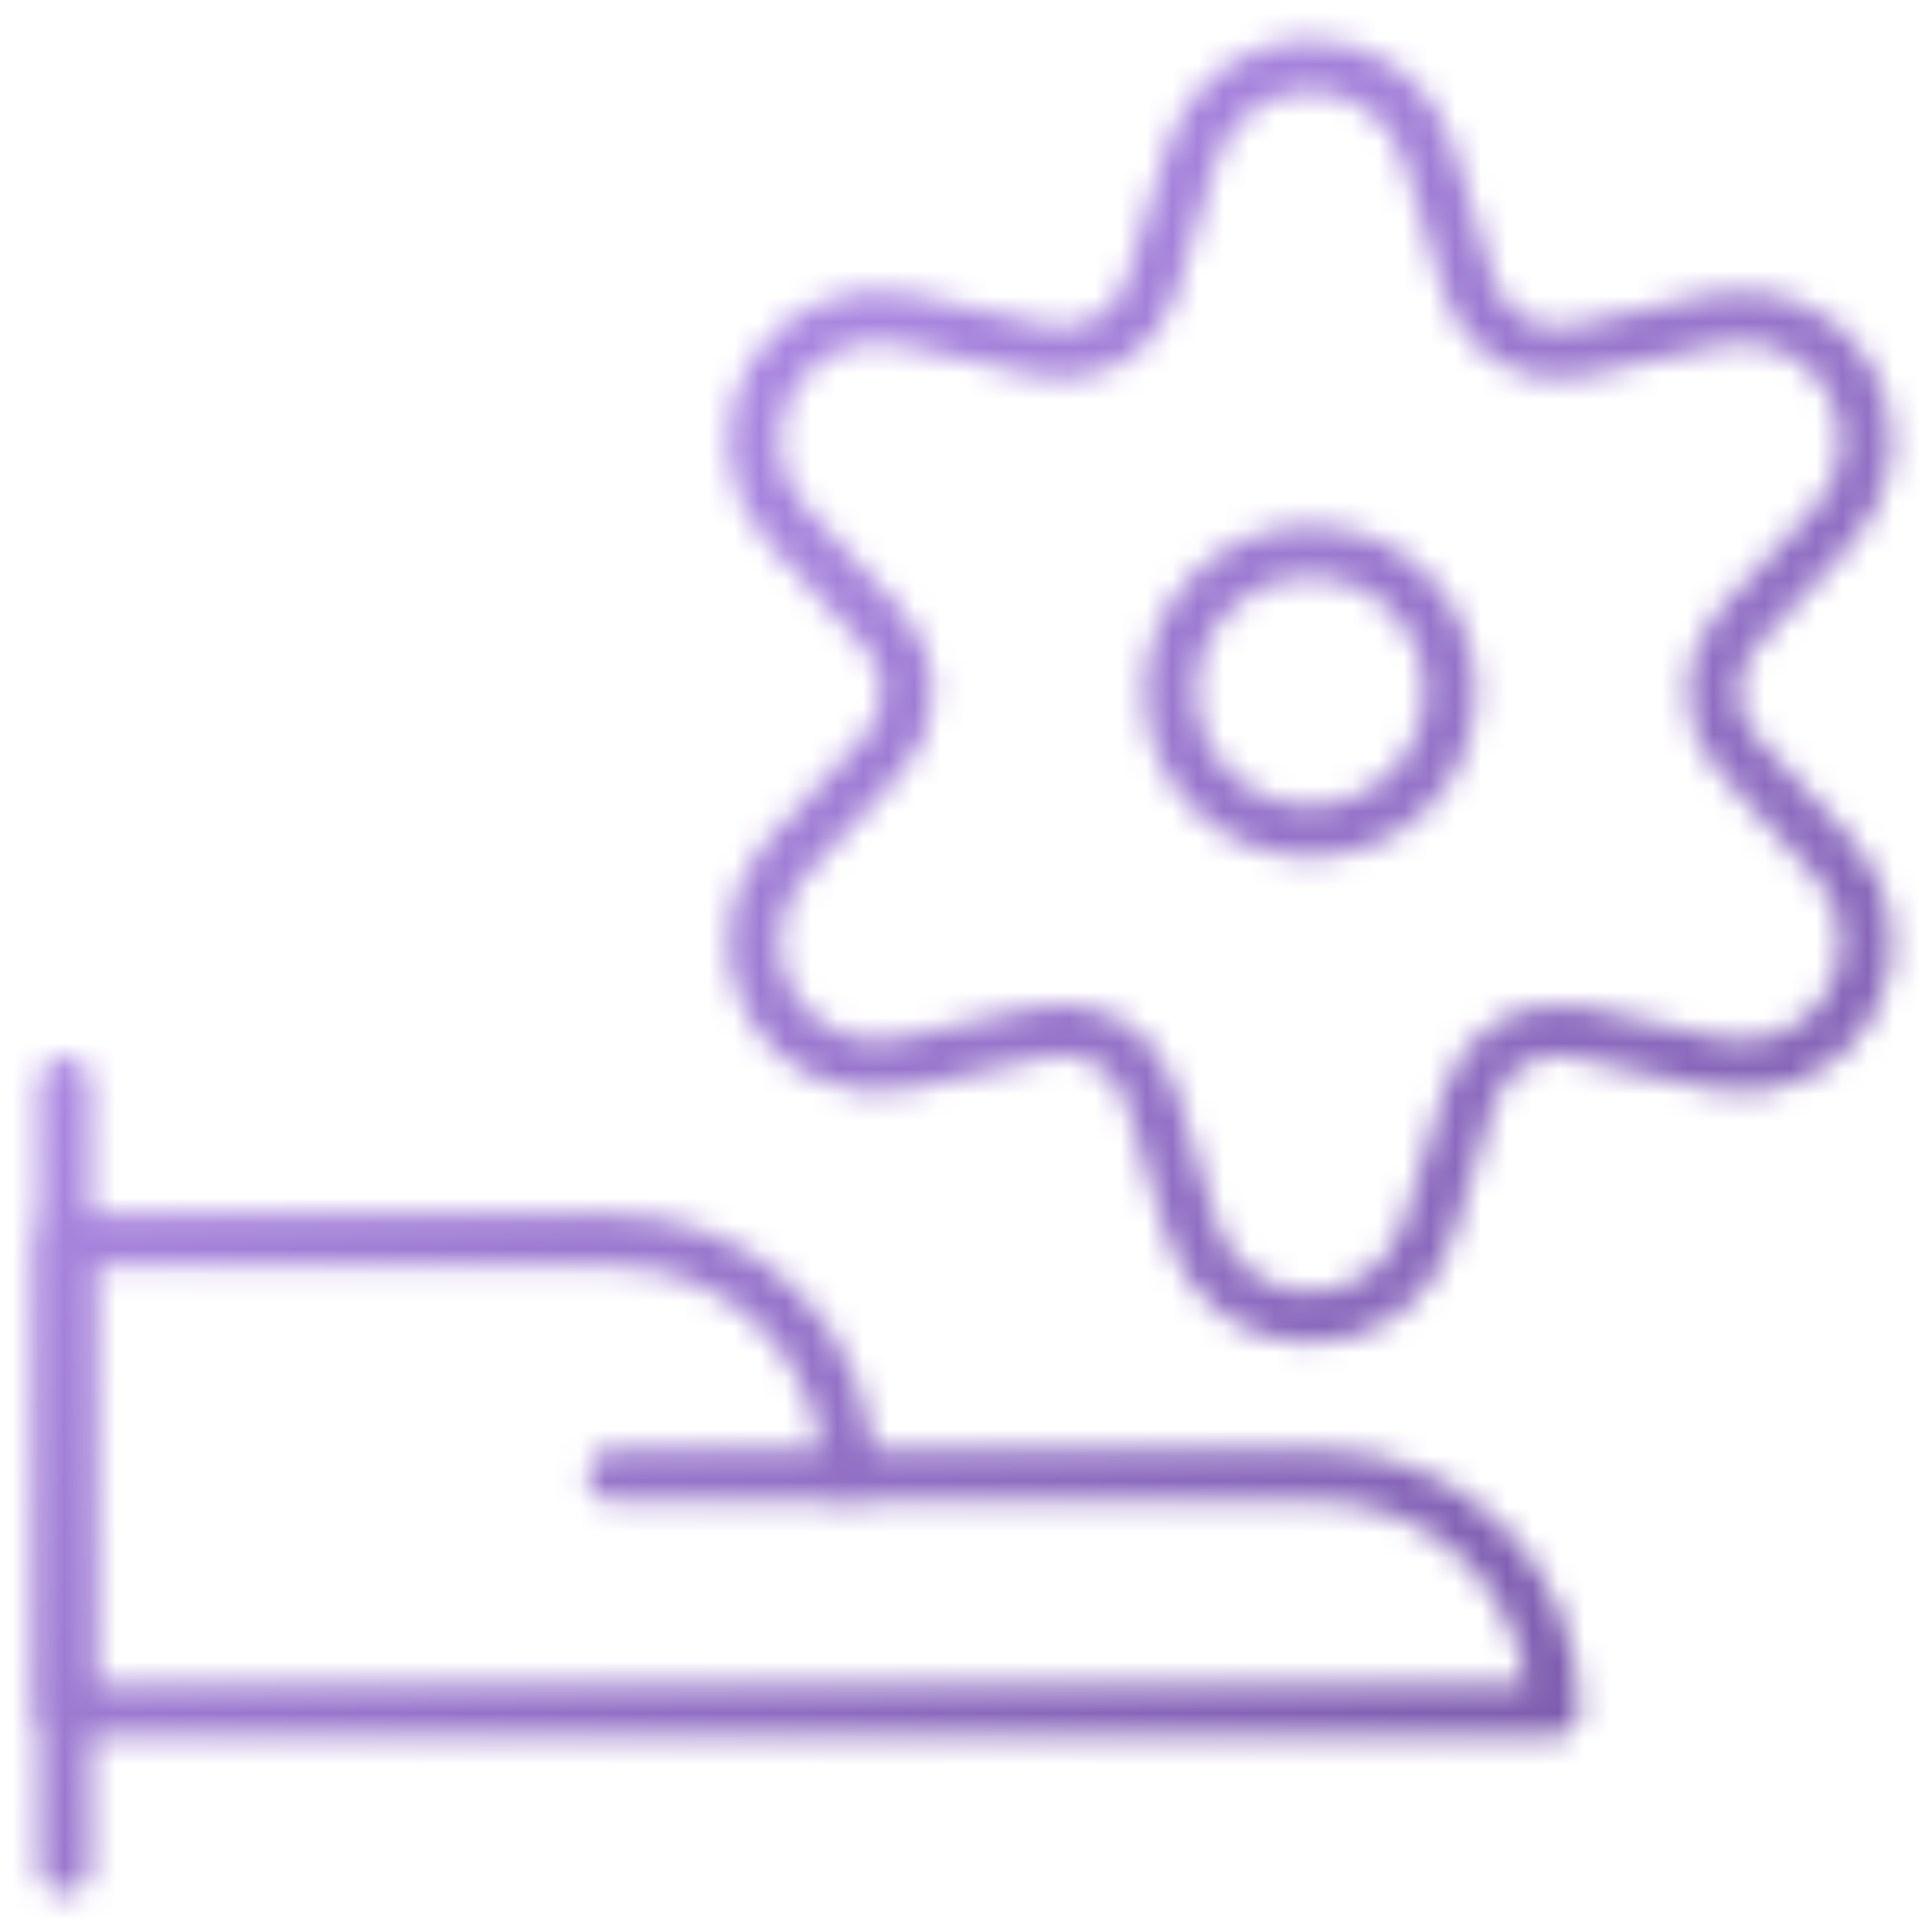 <svg width="75" height="75" viewBox="0 0 75 75" fill="none" xmlns="http://www.w3.org/2000/svg">
<mask id="mask0_561_1327" style="mask-type:alpha" maskUnits="userSpaceOnUse" x="1" y="1" width="73" height="73">
<path d="M2.521 72.482V42.065" stroke="black" stroke-width="2" stroke-linecap="round" stroke-linejoin="round"/>
<path d="M2.521 48.146H23.813C26.233 48.146 28.554 49.107 30.265 50.819C31.976 52.53 32.938 54.851 32.938 57.271H51.188C53.608 57.271 55.929 58.232 57.64 59.944C59.351 61.655 60.313 63.976 60.313 66.396H2.521V48.146Z" stroke="black" stroke-width="2" stroke-linecap="round" stroke-linejoin="round"/>
<path d="M32.938 57.274H23.812" stroke="black" stroke-width="2" stroke-linecap="round" stroke-linejoin="round"/>
<path d="M45.433 26.839C45.433 28.28 46.005 29.662 47.024 30.68C48.042 31.699 49.424 32.272 50.865 32.272C52.306 32.272 53.688 31.699 54.706 30.68C55.725 29.662 56.297 28.28 56.297 26.839C56.297 25.398 55.725 24.017 54.706 22.998C53.688 21.979 52.306 21.407 50.865 21.407C49.424 21.407 48.042 21.979 47.024 22.998C46.005 24.017 45.433 25.398 45.433 26.839Z" stroke="black" stroke-width="2" stroke-linecap="round" stroke-linejoin="round"/>
<path d="M55.446 5.937L57.04 11.168C57.302 12.037 57.885 12.774 58.67 13.229C59.455 13.685 60.383 13.826 61.268 13.623L66.572 12.406C67.576 12.18 68.626 12.28 69.569 12.693C70.511 13.106 71.297 13.81 71.811 14.701C72.325 15.593 72.54 16.625 72.425 17.648C72.31 18.671 71.871 19.629 71.171 20.384L67.461 24.387C66.843 25.055 66.5 25.931 66.5 26.84C66.5 27.75 66.843 28.626 67.461 29.294L71.171 33.296C71.874 34.05 72.317 35.009 72.435 36.033C72.553 37.057 72.34 38.092 71.826 38.986C71.313 39.88 70.527 40.586 69.583 41C68.639 41.414 67.587 41.514 66.582 41.287L61.277 40.07C60.393 39.866 59.464 40.006 58.679 40.461C57.894 40.916 57.311 41.653 57.049 42.522L55.446 47.738C55.151 48.726 54.544 49.592 53.718 50.208C52.891 50.824 51.887 51.157 50.856 51.157C49.825 51.157 48.822 50.824 47.995 50.208C47.168 49.592 46.562 48.726 46.266 47.738L44.672 42.51C44.411 41.64 43.828 40.903 43.043 40.448C42.258 39.993 41.329 39.853 40.444 40.058L35.14 41.275C34.135 41.502 33.083 41.401 32.139 40.987C31.195 40.573 30.408 39.868 29.895 38.974C29.382 38.08 29.168 37.045 29.286 36.021C29.404 34.997 29.847 34.038 30.55 33.284L34.27 29.287C34.887 28.62 35.23 27.744 35.23 26.834C35.23 25.925 34.887 25.049 34.27 24.381L30.559 20.384C29.856 19.631 29.413 18.671 29.295 17.647C29.177 16.623 29.391 15.588 29.904 14.695C30.418 13.801 31.204 13.095 32.148 12.681C33.092 12.267 34.144 12.166 35.149 12.394L40.454 13.611C41.338 13.814 42.267 13.674 43.052 13.218C43.837 12.762 44.42 12.025 44.682 11.156L46.275 5.924C46.576 4.942 47.185 4.083 48.011 3.472C48.837 2.862 49.838 2.533 50.865 2.535C51.892 2.536 52.892 2.867 53.717 3.48C54.542 4.092 55.148 4.954 55.446 5.937Z" stroke="black" stroke-width="2" stroke-linecap="round" stroke-linejoin="round"/>
</mask>
<g mask="url(#mask0_561_1327)">
<rect width="75" height="75" fill="url(#paint0_linear_561_1327)"/>
</g>
<defs>
<linearGradient id="paint0_linear_561_1327" x1="0" y1="0" x2="75" y2="75" gradientUnits="userSpaceOnUse">
<stop stop-color="#C19CFA"/>
<stop offset="1" stop-color="#7252A2"/>
</linearGradient>
</defs>
</svg>
